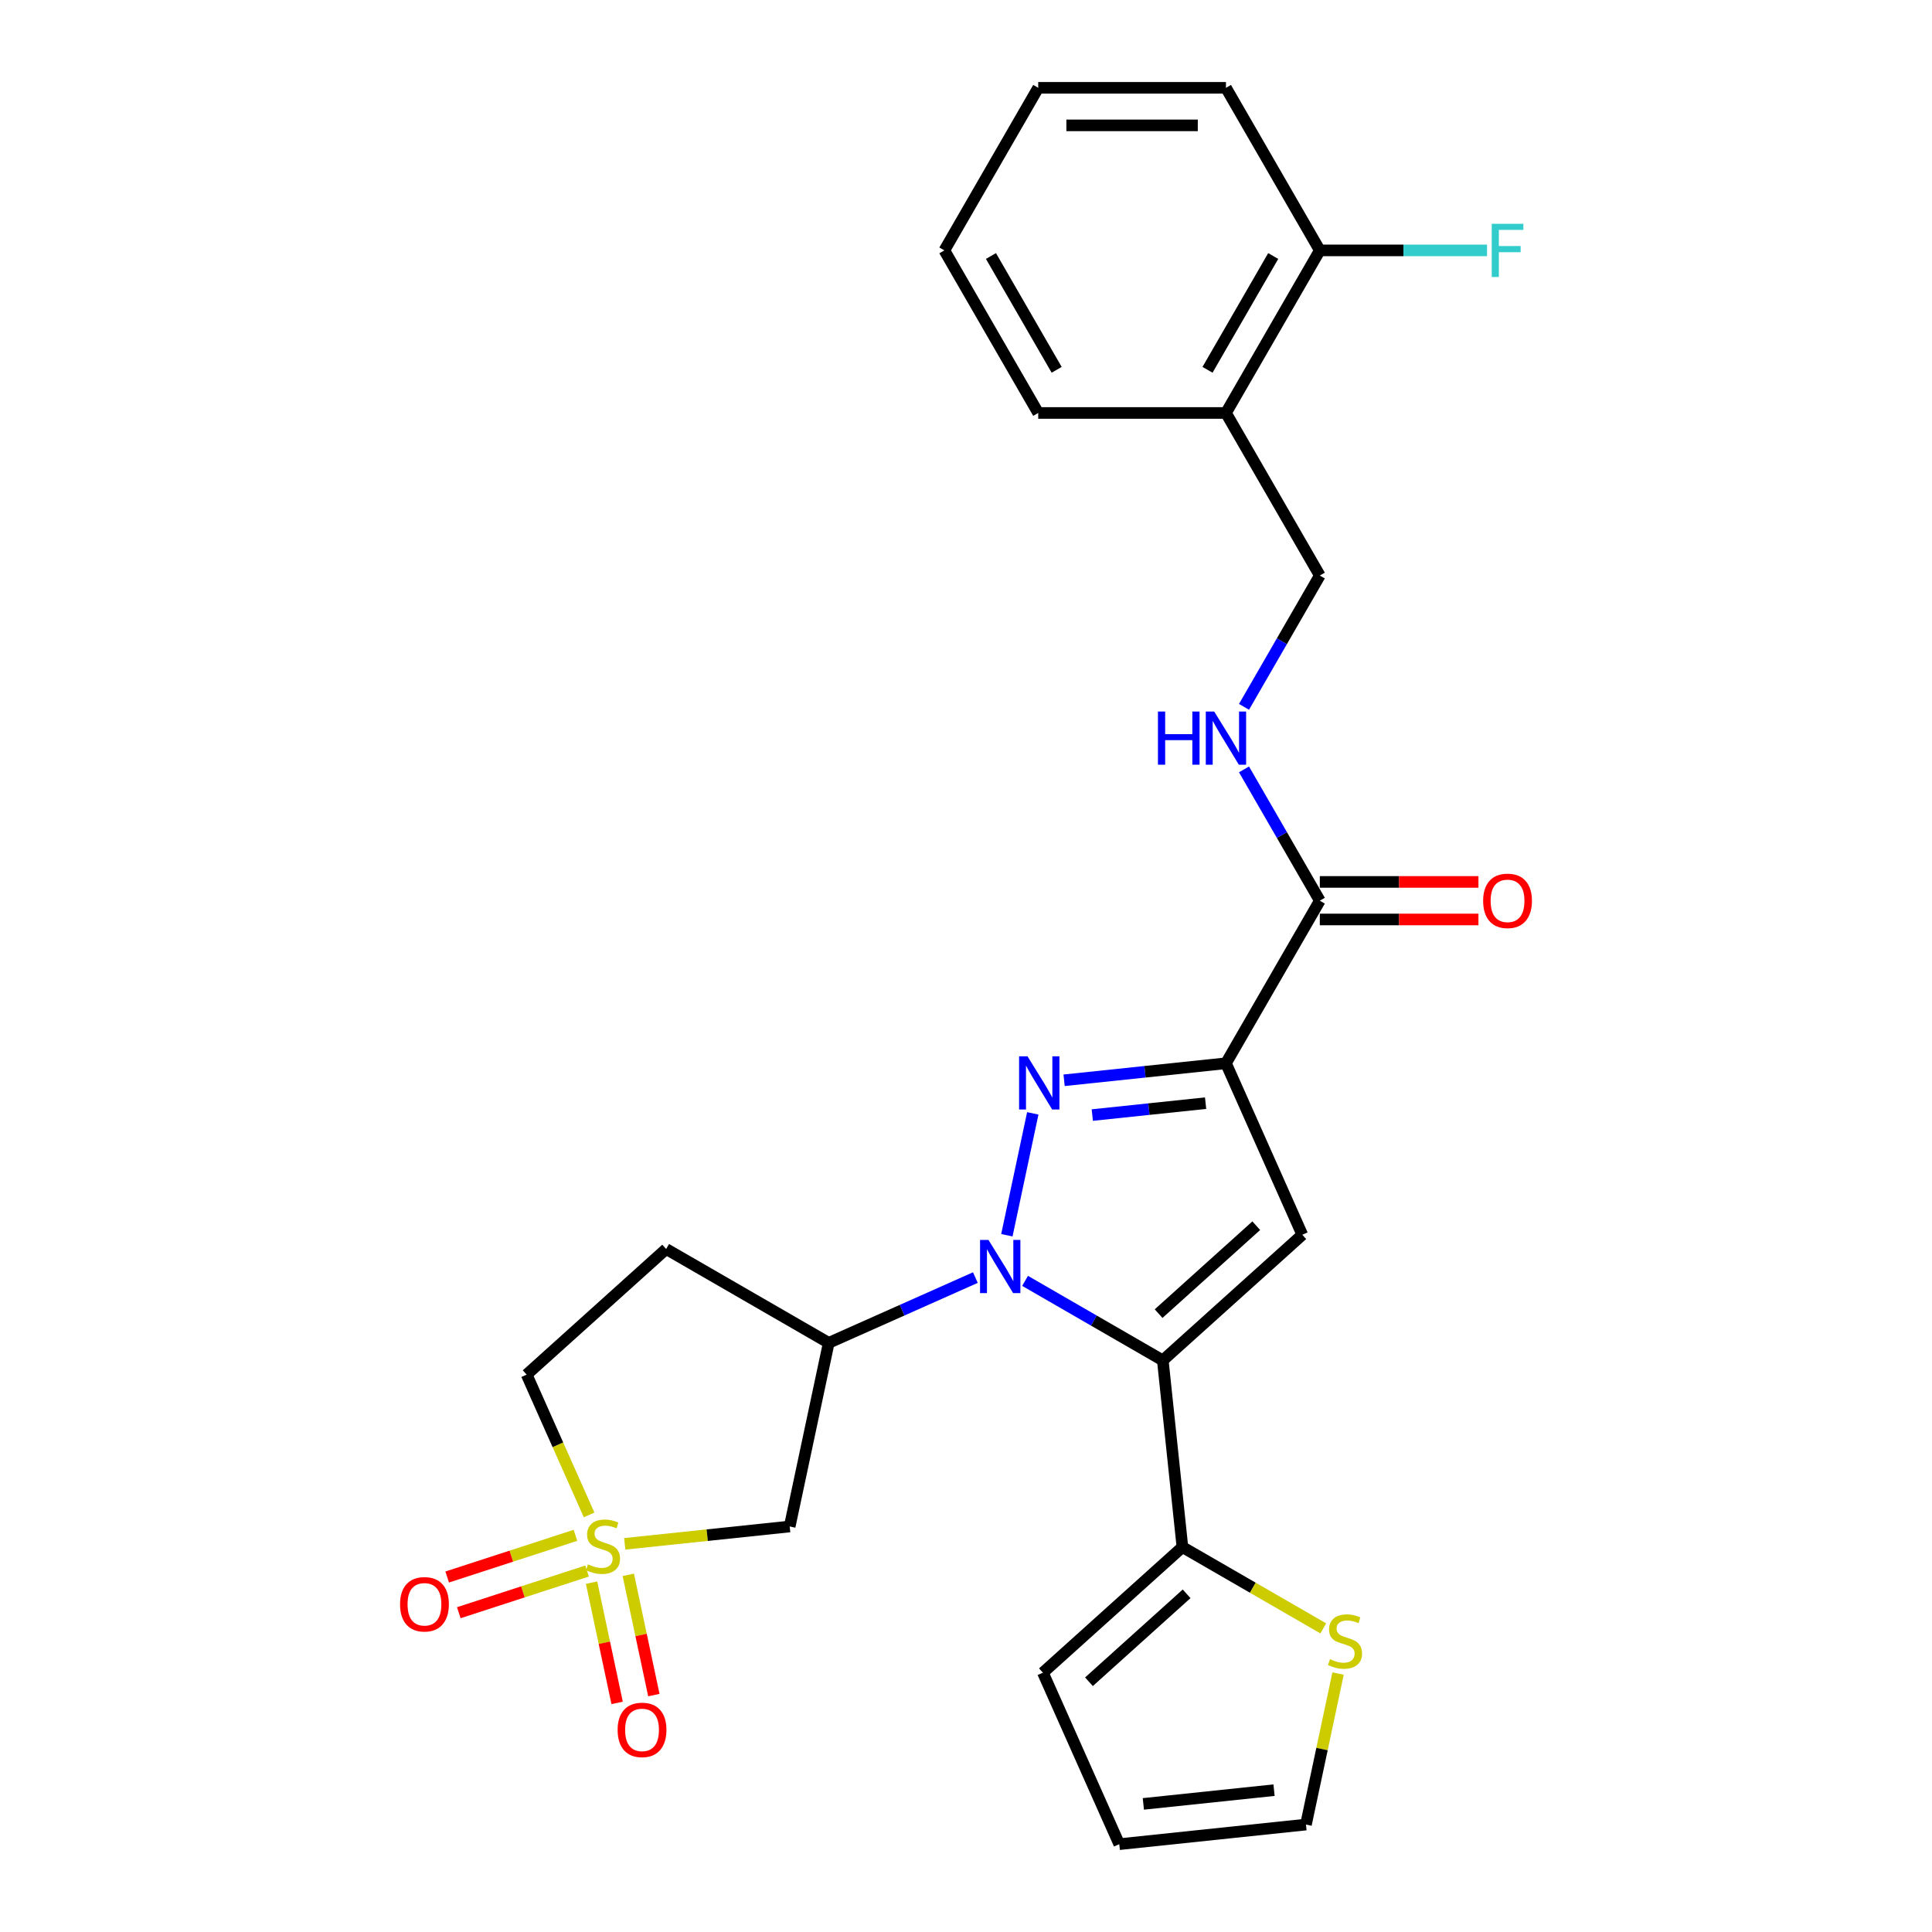 <?xml version='1.0' encoding='iso-8859-1'?>
<svg version='1.1' baseProfile='full'
              xmlns='http://www.w3.org/2000/svg'
                      xmlns:rdkit='http://www.rdkit.org/xml'
                      xmlns:xlink='http://www.w3.org/1999/xlink'
                  xml:space='preserve'
width='1000px' height='1000px' viewBox='0 0 1000 1000'>
<!-- END OF HEADER -->
<rect style='opacity:1.0;fill:#FFFFFF;stroke:none' width='1000' height='1000' x='0' y='0'> </rect>
<path class='bond-0' d='M 530.578,662.973 L 566.22,683.551' style='fill:none;fill-rule:evenodd;stroke:#0000FF;stroke-width:6px;stroke-linecap:butt;stroke-linejoin:miter;stroke-opacity:1' />
<path class='bond-0' d='M 566.22,683.551 L 601.862,704.129' style='fill:none;fill-rule:evenodd;stroke:#000000;stroke-width:6px;stroke-linecap:butt;stroke-linejoin:miter;stroke-opacity:1' />
<path class='bond-1' d='M 521.154,639.357 L 534.563,576.277' style='fill:none;fill-rule:evenodd;stroke:#0000FF;stroke-width:6px;stroke-linecap:butt;stroke-linejoin:miter;stroke-opacity:1' />
<path class='bond-5' d='M 504.849,661.273 L 466.898,678.17' style='fill:none;fill-rule:evenodd;stroke:#0000FF;stroke-width:6px;stroke-linecap:butt;stroke-linejoin:miter;stroke-opacity:1' />
<path class='bond-5' d='M 466.898,678.17 L 428.948,695.066' style='fill:none;fill-rule:evenodd;stroke:#000000;stroke-width:6px;stroke-linecap:butt;stroke-linejoin:miter;stroke-opacity:1' />
<path class='bond-4' d='M 601.862,704.129 L 674.071,639.112' style='fill:none;fill-rule:evenodd;stroke:#000000;stroke-width:6px;stroke-linecap:butt;stroke-linejoin:miter;stroke-opacity:1' />
<path class='bond-4' d='M 599.69,679.934 L 650.236,634.422' style='fill:none;fill-rule:evenodd;stroke:#000000;stroke-width:6px;stroke-linecap:butt;stroke-linejoin:miter;stroke-opacity:1' />
<path class='bond-7' d='M 601.862,704.129 L 612.019,800.763' style='fill:none;fill-rule:evenodd;stroke:#000000;stroke-width:6px;stroke-linecap:butt;stroke-linejoin:miter;stroke-opacity:1' />
<path class='bond-2' d='M 550.78,559.15 L 592.665,554.748' style='fill:none;fill-rule:evenodd;stroke:#0000FF;stroke-width:6px;stroke-linecap:butt;stroke-linejoin:miter;stroke-opacity:1' />
<path class='bond-2' d='M 592.665,554.748 L 634.55,550.346' style='fill:none;fill-rule:evenodd;stroke:#000000;stroke-width:6px;stroke-linecap:butt;stroke-linejoin:miter;stroke-opacity:1' />
<path class='bond-2' d='M 565.377,577.156 L 594.696,574.075' style='fill:none;fill-rule:evenodd;stroke:#0000FF;stroke-width:6px;stroke-linecap:butt;stroke-linejoin:miter;stroke-opacity:1' />
<path class='bond-2' d='M 594.696,574.075 L 624.016,570.993' style='fill:none;fill-rule:evenodd;stroke:#000000;stroke-width:6px;stroke-linecap:butt;stroke-linejoin:miter;stroke-opacity:1' />
<path class='bond-8' d='M 634.55,550.346 L 683.133,466.197' style='fill:none;fill-rule:evenodd;stroke:#000000;stroke-width:6px;stroke-linecap:butt;stroke-linejoin:miter;stroke-opacity:1' />
<path class='bond-27' d='M 634.55,550.346 L 674.071,639.112' style='fill:none;fill-rule:evenodd;stroke:#000000;stroke-width:6px;stroke-linecap:butt;stroke-linejoin:miter;stroke-opacity:1' />
<path class='bond-3' d='M 323.363,799.084 L 366.055,794.597' style='fill:none;fill-rule:evenodd;stroke:#CCCC00;stroke-width:6px;stroke-linecap:butt;stroke-linejoin:miter;stroke-opacity:1' />
<path class='bond-3' d='M 366.055,794.597 L 408.746,790.11' style='fill:none;fill-rule:evenodd;stroke:#000000;stroke-width:6px;stroke-linecap:butt;stroke-linejoin:miter;stroke-opacity:1' />
<path class='bond-11' d='M 306.197,819.174 L 312.812,850.296' style='fill:none;fill-rule:evenodd;stroke:#CCCC00;stroke-width:6px;stroke-linecap:butt;stroke-linejoin:miter;stroke-opacity:1' />
<path class='bond-11' d='M 312.812,850.296 L 319.427,881.418' style='fill:none;fill-rule:evenodd;stroke:#FF0000;stroke-width:6px;stroke-linecap:butt;stroke-linejoin:miter;stroke-opacity:1' />
<path class='bond-11' d='M 325.205,815.133 L 331.821,846.255' style='fill:none;fill-rule:evenodd;stroke:#CCCC00;stroke-width:6px;stroke-linecap:butt;stroke-linejoin:miter;stroke-opacity:1' />
<path class='bond-11' d='M 331.821,846.255 L 338.436,877.377' style='fill:none;fill-rule:evenodd;stroke:#FF0000;stroke-width:6px;stroke-linecap:butt;stroke-linejoin:miter;stroke-opacity:1' />
<path class='bond-12' d='M 297.857,794.681 L 264.66,805.467' style='fill:none;fill-rule:evenodd;stroke:#CCCC00;stroke-width:6px;stroke-linecap:butt;stroke-linejoin:miter;stroke-opacity:1' />
<path class='bond-12' d='M 264.66,805.467 L 231.463,816.254' style='fill:none;fill-rule:evenodd;stroke:#FF0000;stroke-width:6px;stroke-linecap:butt;stroke-linejoin:miter;stroke-opacity:1' />
<path class='bond-12' d='M 303.862,813.163 L 270.665,823.95' style='fill:none;fill-rule:evenodd;stroke:#CCCC00;stroke-width:6px;stroke-linecap:butt;stroke-linejoin:miter;stroke-opacity:1' />
<path class='bond-12' d='M 270.665,823.95 L 237.468,834.736' style='fill:none;fill-rule:evenodd;stroke:#FF0000;stroke-width:6px;stroke-linecap:butt;stroke-linejoin:miter;stroke-opacity:1' />
<path class='bond-28' d='M 304.922,784.117 L 288.756,747.809' style='fill:none;fill-rule:evenodd;stroke:#CCCC00;stroke-width:6px;stroke-linecap:butt;stroke-linejoin:miter;stroke-opacity:1' />
<path class='bond-28' d='M 288.756,747.809 L 272.59,711.5' style='fill:none;fill-rule:evenodd;stroke:#000000;stroke-width:6px;stroke-linecap:butt;stroke-linejoin:miter;stroke-opacity:1' />
<path class='bond-6' d='M 428.948,695.066 L 408.746,790.11' style='fill:none;fill-rule:evenodd;stroke:#000000;stroke-width:6px;stroke-linecap:butt;stroke-linejoin:miter;stroke-opacity:1' />
<path class='bond-13' d='M 428.948,695.066 L 344.799,646.483' style='fill:none;fill-rule:evenodd;stroke:#000000;stroke-width:6px;stroke-linecap:butt;stroke-linejoin:miter;stroke-opacity:1' />
<path class='bond-9' d='M 612.019,800.763 L 648.467,821.806' style='fill:none;fill-rule:evenodd;stroke:#000000;stroke-width:6px;stroke-linecap:butt;stroke-linejoin:miter;stroke-opacity:1' />
<path class='bond-9' d='M 648.467,821.806 L 684.915,842.85' style='fill:none;fill-rule:evenodd;stroke:#CCCC00;stroke-width:6px;stroke-linecap:butt;stroke-linejoin:miter;stroke-opacity:1' />
<path class='bond-16' d='M 612.019,800.763 L 539.81,865.78' style='fill:none;fill-rule:evenodd;stroke:#000000;stroke-width:6px;stroke-linecap:butt;stroke-linejoin:miter;stroke-opacity:1' />
<path class='bond-16' d='M 614.191,824.957 L 563.645,870.469' style='fill:none;fill-rule:evenodd;stroke:#000000;stroke-width:6px;stroke-linecap:butt;stroke-linejoin:miter;stroke-opacity:1' />
<path class='bond-10' d='M 683.133,466.197 L 663.514,432.217' style='fill:none;fill-rule:evenodd;stroke:#000000;stroke-width:6px;stroke-linecap:butt;stroke-linejoin:miter;stroke-opacity:1' />
<path class='bond-10' d='M 663.514,432.217 L 643.896,398.237' style='fill:none;fill-rule:evenodd;stroke:#0000FF;stroke-width:6px;stroke-linecap:butt;stroke-linejoin:miter;stroke-opacity:1' />
<path class='bond-19' d='M 683.133,475.914 L 724.186,475.914' style='fill:none;fill-rule:evenodd;stroke:#000000;stroke-width:6px;stroke-linecap:butt;stroke-linejoin:miter;stroke-opacity:1' />
<path class='bond-19' d='M 724.186,475.914 L 765.238,475.914' style='fill:none;fill-rule:evenodd;stroke:#FF0000;stroke-width:6px;stroke-linecap:butt;stroke-linejoin:miter;stroke-opacity:1' />
<path class='bond-19' d='M 683.133,456.481 L 724.186,456.481' style='fill:none;fill-rule:evenodd;stroke:#000000;stroke-width:6px;stroke-linecap:butt;stroke-linejoin:miter;stroke-opacity:1' />
<path class='bond-19' d='M 724.186,456.481 L 765.238,456.481' style='fill:none;fill-rule:evenodd;stroke:#FF0000;stroke-width:6px;stroke-linecap:butt;stroke-linejoin:miter;stroke-opacity:1' />
<path class='bond-18' d='M 692.578,866.233 L 684.271,905.311' style='fill:none;fill-rule:evenodd;stroke:#CCCC00;stroke-width:6px;stroke-linecap:butt;stroke-linejoin:miter;stroke-opacity:1' />
<path class='bond-18' d='M 684.271,905.311 L 675.965,944.389' style='fill:none;fill-rule:evenodd;stroke:#000000;stroke-width:6px;stroke-linecap:butt;stroke-linejoin:miter;stroke-opacity:1' />
<path class='bond-17' d='M 643.896,365.861 L 663.514,331.88' style='fill:none;fill-rule:evenodd;stroke:#0000FF;stroke-width:6px;stroke-linecap:butt;stroke-linejoin:miter;stroke-opacity:1' />
<path class='bond-17' d='M 663.514,331.88 L 683.133,297.9' style='fill:none;fill-rule:evenodd;stroke:#000000;stroke-width:6px;stroke-linecap:butt;stroke-linejoin:miter;stroke-opacity:1' />
<path class='bond-15' d='M 344.799,646.483 L 272.59,711.5' style='fill:none;fill-rule:evenodd;stroke:#000000;stroke-width:6px;stroke-linecap:butt;stroke-linejoin:miter;stroke-opacity:1' />
<path class='bond-14' d='M 634.55,213.752 L 683.133,297.9' style='fill:none;fill-rule:evenodd;stroke:#000000;stroke-width:6px;stroke-linecap:butt;stroke-linejoin:miter;stroke-opacity:1' />
<path class='bond-20' d='M 634.55,213.752 L 683.133,129.603' style='fill:none;fill-rule:evenodd;stroke:#000000;stroke-width:6px;stroke-linecap:butt;stroke-linejoin:miter;stroke-opacity:1' />
<path class='bond-20' d='M 625.007,191.413 L 659.016,132.509' style='fill:none;fill-rule:evenodd;stroke:#000000;stroke-width:6px;stroke-linecap:butt;stroke-linejoin:miter;stroke-opacity:1' />
<path class='bond-23' d='M 634.55,213.752 L 537.383,213.752' style='fill:none;fill-rule:evenodd;stroke:#000000;stroke-width:6px;stroke-linecap:butt;stroke-linejoin:miter;stroke-opacity:1' />
<path class='bond-21' d='M 539.81,865.78 L 579.331,954.545' style='fill:none;fill-rule:evenodd;stroke:#000000;stroke-width:6px;stroke-linecap:butt;stroke-linejoin:miter;stroke-opacity:1' />
<path class='bond-29' d='M 675.965,944.389 L 579.331,954.545' style='fill:none;fill-rule:evenodd;stroke:#000000;stroke-width:6px;stroke-linecap:butt;stroke-linejoin:miter;stroke-opacity:1' />
<path class='bond-29' d='M 659.439,926.585 L 591.795,933.695' style='fill:none;fill-rule:evenodd;stroke:#000000;stroke-width:6px;stroke-linecap:butt;stroke-linejoin:miter;stroke-opacity:1' />
<path class='bond-22' d='M 683.133,129.603 L 726.411,129.603' style='fill:none;fill-rule:evenodd;stroke:#000000;stroke-width:6px;stroke-linecap:butt;stroke-linejoin:miter;stroke-opacity:1' />
<path class='bond-22' d='M 726.411,129.603 L 769.689,129.603' style='fill:none;fill-rule:evenodd;stroke:#33CCCC;stroke-width:6px;stroke-linecap:butt;stroke-linejoin:miter;stroke-opacity:1' />
<path class='bond-24' d='M 683.133,129.603 L 634.55,45.455' style='fill:none;fill-rule:evenodd;stroke:#000000;stroke-width:6px;stroke-linecap:butt;stroke-linejoin:miter;stroke-opacity:1' />
<path class='bond-25' d='M 537.383,213.752 L 488.8,129.603' style='fill:none;fill-rule:evenodd;stroke:#000000;stroke-width:6px;stroke-linecap:butt;stroke-linejoin:miter;stroke-opacity:1' />
<path class='bond-25' d='M 546.925,191.413 L 512.917,132.509' style='fill:none;fill-rule:evenodd;stroke:#000000;stroke-width:6px;stroke-linecap:butt;stroke-linejoin:miter;stroke-opacity:1' />
<path class='bond-30' d='M 634.55,45.455 L 537.383,45.455' style='fill:none;fill-rule:evenodd;stroke:#000000;stroke-width:6px;stroke-linecap:butt;stroke-linejoin:miter;stroke-opacity:1' />
<path class='bond-30' d='M 619.975,64.888 L 551.958,64.888' style='fill:none;fill-rule:evenodd;stroke:#000000;stroke-width:6px;stroke-linecap:butt;stroke-linejoin:miter;stroke-opacity:1' />
<path class='bond-26' d='M 488.8,129.603 L 537.383,45.455' style='fill:none;fill-rule:evenodd;stroke:#000000;stroke-width:6px;stroke-linecap:butt;stroke-linejoin:miter;stroke-opacity:1' />
<path  class='atom-0' d='M 511.631 641.787
L 520.648 656.362
Q 521.542 657.8, 522.98 660.404
Q 524.418 663.008, 524.496 663.163
L 524.496 641.787
L 528.149 641.787
L 528.149 669.304
L 524.379 669.304
L 514.701 653.369
Q 513.574 651.503, 512.369 649.366
Q 511.203 647.228, 510.854 646.567
L 510.854 669.304
L 507.278 669.304
L 507.278 641.787
L 511.631 641.787
' fill='#0000FF'/>
<path  class='atom-2' d='M 531.833 546.744
L 540.85 561.319
Q 541.744 562.757, 543.182 565.361
Q 544.62 567.965, 544.698 568.12
L 544.698 546.744
L 548.351 546.744
L 548.351 574.261
L 544.581 574.261
L 534.903 558.326
Q 533.776 556.46, 532.571 554.323
Q 531.405 552.185, 531.056 551.524
L 531.056 574.261
L 527.48 574.261
L 527.48 546.744
L 531.833 546.744
' fill='#0000FF'/>
<path  class='atom-4' d='M 304.338 809.711
Q 304.649 809.827, 305.932 810.371
Q 307.214 810.916, 308.614 811.265
Q 310.052 811.576, 311.451 811.576
Q 314.055 811.576, 315.571 810.333
Q 317.086 809.05, 317.086 806.835
Q 317.086 805.319, 316.309 804.386
Q 315.571 803.453, 314.405 802.948
Q 313.239 802.443, 311.295 801.86
Q 308.847 801.121, 307.37 800.422
Q 305.932 799.722, 304.882 798.245
Q 303.872 796.768, 303.872 794.281
Q 303.872 790.822, 306.204 788.684
Q 308.575 786.546, 313.239 786.546
Q 316.426 786.546, 320.04 788.062
L 319.146 791.055
Q 315.843 789.694, 313.355 789.694
Q 310.674 789.694, 309.197 790.822
Q 307.72 791.91, 307.759 793.814
Q 307.759 795.291, 308.497 796.185
Q 309.274 797.079, 310.363 797.584
Q 311.49 798.09, 313.355 798.673
Q 315.843 799.45, 317.32 800.227
Q 318.797 801.005, 319.846 802.598
Q 320.934 804.153, 320.934 806.835
Q 320.934 810.644, 318.369 812.703
Q 315.843 814.725, 311.606 814.725
Q 309.158 814.725, 307.292 814.18
Q 305.465 813.675, 303.289 812.781
L 304.338 809.711
' fill='#CCCC00'/>
<path  class='atom-10' d='M 688.394 858.79
Q 688.705 858.907, 689.987 859.451
Q 691.27 859.995, 692.669 860.345
Q 694.107 860.656, 695.506 860.656
Q 698.111 860.656, 699.626 859.412
Q 701.142 858.13, 701.142 855.914
Q 701.142 854.398, 700.365 853.466
Q 699.626 852.533, 698.46 852.028
Q 697.294 851.522, 695.351 850.939
Q 692.902 850.201, 691.426 849.501
Q 689.987 848.802, 688.938 847.325
Q 687.928 845.848, 687.928 843.36
Q 687.928 839.901, 690.26 837.764
Q 692.63 835.626, 697.294 835.626
Q 700.481 835.626, 704.096 837.142
L 703.202 840.134
Q 699.898 838.774, 697.411 838.774
Q 694.729 838.774, 693.252 839.901
Q 691.775 840.989, 691.814 842.894
Q 691.814 844.371, 692.553 845.265
Q 693.33 846.159, 694.418 846.664
Q 695.545 847.169, 697.411 847.752
Q 699.898 848.53, 701.375 849.307
Q 702.852 850.084, 703.902 851.678
Q 704.99 853.232, 704.99 855.914
Q 704.99 859.723, 702.425 861.783
Q 699.898 863.804, 695.662 863.804
Q 693.213 863.804, 691.348 863.26
Q 689.521 862.755, 687.345 861.861
L 688.394 858.79
' fill='#CCCC00'/>
<path  class='atom-11' d='M 599.356 368.29
L 603.087 368.29
L 603.087 379.989
L 617.157 379.989
L 617.157 368.29
L 620.888 368.29
L 620.888 395.807
L 617.157 395.807
L 617.157 383.098
L 603.087 383.098
L 603.087 395.807
L 599.356 395.807
L 599.356 368.29
' fill='#0000FF'/>
<path  class='atom-11' d='M 628.467 368.29
L 637.484 382.865
Q 638.378 384.303, 639.816 386.907
Q 641.254 389.511, 641.332 389.666
L 641.332 368.29
L 644.985 368.29
L 644.985 395.807
L 641.215 395.807
L 631.537 379.872
Q 630.41 378.007, 629.205 375.869
Q 628.039 373.731, 627.69 373.07
L 627.69 395.807
L 624.114 395.807
L 624.114 368.29
L 628.467 368.29
' fill='#0000FF'/>
<path  class='atom-12' d='M 319.682 895.387
Q 319.682 888.78, 322.947 885.087
Q 326.212 881.395, 332.314 881.395
Q 338.416 881.395, 341.68 885.087
Q 344.945 888.78, 344.945 895.387
Q 344.945 902.072, 341.642 905.881
Q 338.338 909.651, 332.314 909.651
Q 326.25 909.651, 322.947 905.881
Q 319.682 902.111, 319.682 895.387
M 332.314 906.542
Q 336.511 906.542, 338.765 903.743
Q 341.059 900.906, 341.059 895.387
Q 341.059 889.984, 338.765 887.264
Q 336.511 884.504, 332.314 884.504
Q 328.116 884.504, 325.823 887.225
Q 323.569 889.946, 323.569 895.387
Q 323.569 900.945, 325.823 903.743
Q 328.116 906.542, 332.314 906.542
' fill='#FF0000'/>
<path  class='atom-13' d='M 207.069 830.37
Q 207.069 823.763, 210.334 820.07
Q 213.599 816.378, 219.701 816.378
Q 225.803 816.378, 229.068 820.07
Q 232.333 823.763, 232.333 830.37
Q 232.333 837.055, 229.029 840.864
Q 225.725 844.634, 219.701 844.634
Q 213.638 844.634, 210.334 840.864
Q 207.069 837.094, 207.069 830.37
M 219.701 841.525
Q 223.898 841.525, 226.153 838.726
Q 228.446 835.889, 228.446 830.37
Q 228.446 824.967, 226.153 822.247
Q 223.898 819.487, 219.701 819.487
Q 215.503 819.487, 213.21 822.208
Q 210.956 824.929, 210.956 830.37
Q 210.956 835.928, 213.21 838.726
Q 215.503 841.525, 219.701 841.525
' fill='#FF0000'/>
<path  class='atom-20' d='M 767.667 466.275
Q 767.667 459.668, 770.932 455.975
Q 774.197 452.283, 780.299 452.283
Q 786.401 452.283, 789.666 455.975
Q 792.931 459.668, 792.931 466.275
Q 792.931 472.96, 789.627 476.769
Q 786.323 480.539, 780.299 480.539
Q 774.236 480.539, 770.932 476.769
Q 767.667 472.999, 767.667 466.275
M 780.299 477.43
Q 784.497 477.43, 786.751 474.631
Q 789.044 471.794, 789.044 466.275
Q 789.044 460.872, 786.751 458.152
Q 784.497 455.392, 780.299 455.392
Q 776.102 455.392, 773.808 458.113
Q 771.554 460.834, 771.554 466.275
Q 771.554 471.833, 773.808 474.631
Q 776.102 477.43, 780.299 477.43
' fill='#FF0000'/>
<path  class='atom-23' d='M 772.118 115.844
L 788.481 115.844
L 788.481 118.993
L 775.81 118.993
L 775.81 127.349
L 787.081 127.349
L 787.081 130.536
L 775.81 130.536
L 775.81 143.362
L 772.118 143.362
L 772.118 115.844
' fill='#33CCCC'/>
</svg>
